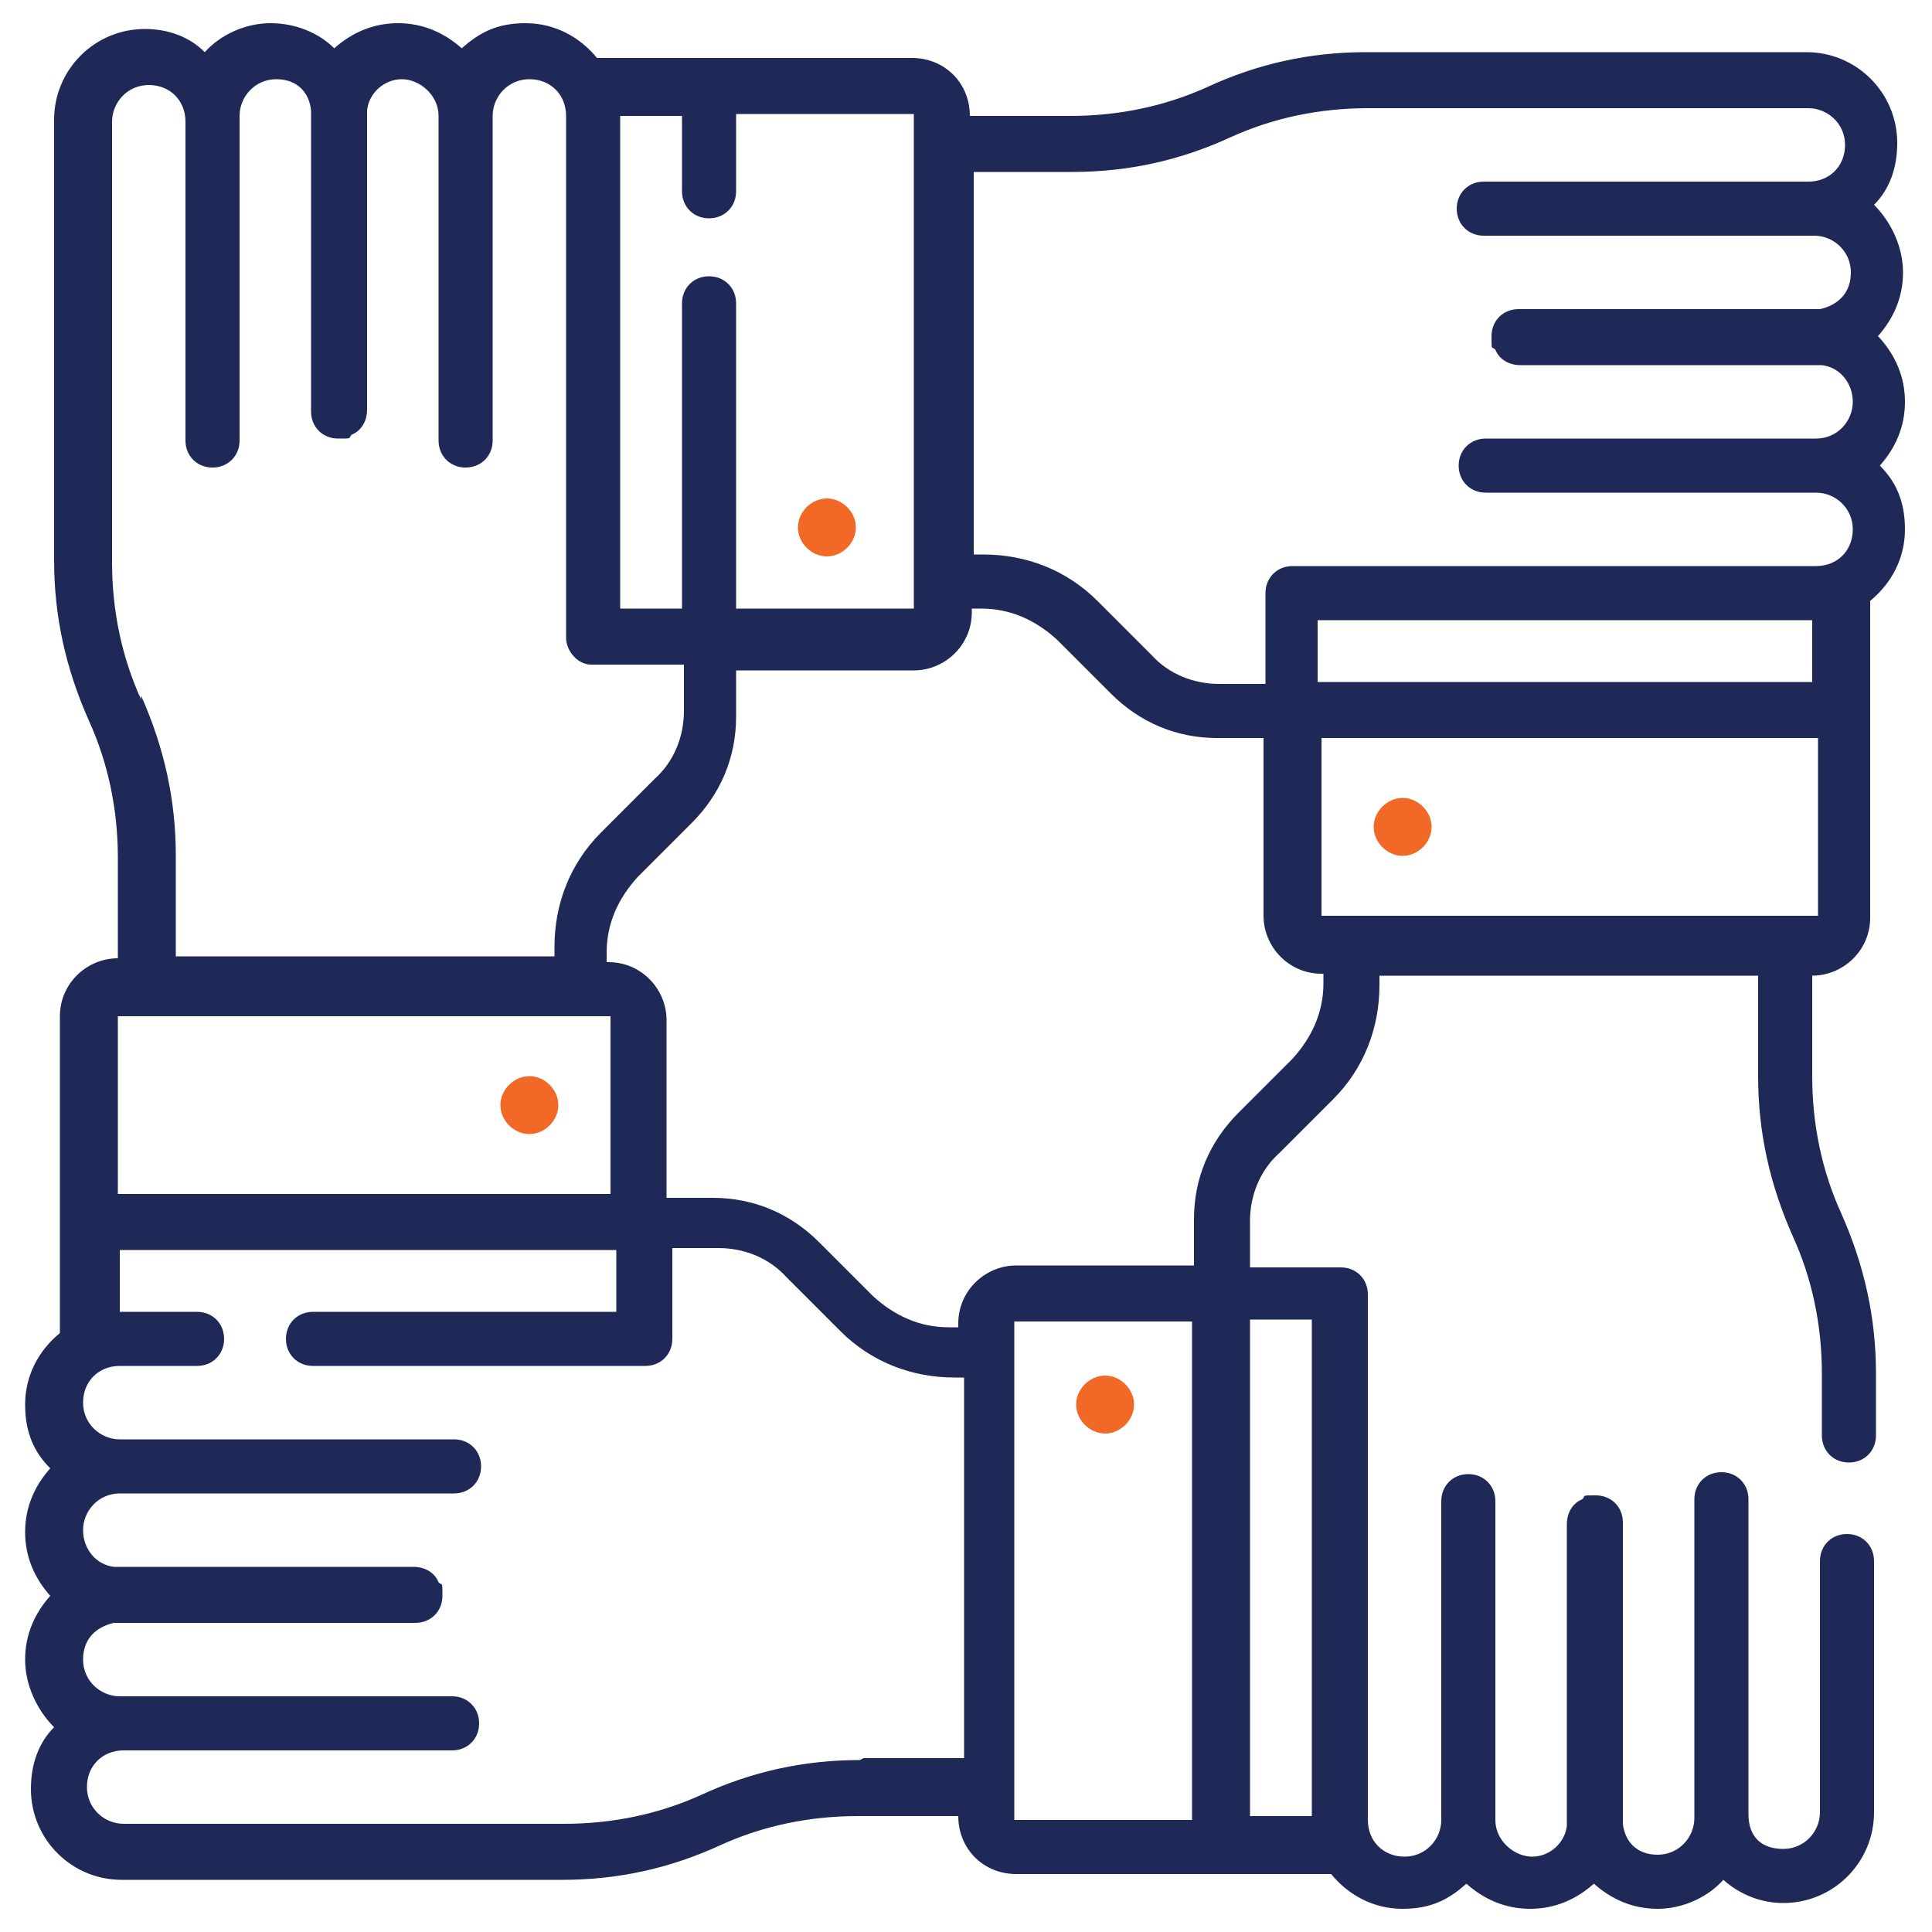 <?xml version="1.0" encoding="UTF-8"?>
<svg xmlns="http://www.w3.org/2000/svg" version="1.1" viewBox="0 0 100 100">
  <defs>
    <style>
      .cls-1 {
        fill: #f26927;
      }

      .cls-2 {
        fill: #1f2957;
      }
    </style>
  </defs>
  <!-- Generator: Adobe Illustrator 28.7.1, SVG Export Plug-In . SVG Version: 1.2.0 Build 142)  -->
  <g>
    <g id="Layer_1">
      <path class="cls-1" d="M72.6,44.3c.8,0,1.5-.7,1.5-1.5s-.7-1.5-1.5-1.5-1.5.7-1.5,1.5.7,1.5,1.5,1.5Z"/>
      <path class="cls-2" d="M97.2,17.4c.8-.9,1.3-2,1.3-3.3s-.6-2.6-1.5-3.5c.8-.8,1.2-1.9,1.2-3.2,0-2.6-2.1-4.7-4.7-4.7h-22.8c-2.9,0-5.6.6-8.2,1.8-2.2,1-4.6,1.5-7.1,1.5h-5.2c0-1.7-1.3-3-3-3h-16.3c-.9-1.1-2.2-1.8-3.7-1.8s-2.4.5-3.3,1.3c-.9-.8-2-1.3-3.3-1.3s-2.4.5-3.3,1.3c-.8-.8-2-1.3-3.3-1.3s-2.6.6-3.4,1.5c-.8-.8-1.9-1.2-3.1-1.2-2.6,0-4.7,2.1-4.7,4.7v22.8c0,2.9.6,5.6,1.8,8.3,1,2.2,1.5,4.6,1.5,7.1v5.2h0c-1.6,0-3,1.3-3,3v16.4c-1.1.9-1.8,2.2-1.8,3.7s.5,2.5,1.3,3.3c-.8.9-1.3,2-1.3,3.3s.5,2.4,1.3,3.3c-.8.9-1.3,2-1.3,3.3s.6,2.6,1.5,3.5c-.8.8-1.2,1.9-1.2,3.2,0,2.6,2.1,4.7,4.7,4.7h22.8c2.9,0,5.6-.6,8.2-1.8,2.2-1,4.6-1.5,7.1-1.5h5.2c0,1.7,1.3,3,3,3h16.3c.9,1.1,2.2,1.8,3.7,1.8s2.4-.5,3.3-1.3c.9.8,2,1.3,3.3,1.3s2.4-.5,3.3-1.3c.9.8,2,1.3,3.3,1.3s2.6-.6,3.4-1.5c.9.8,2,1.2,3.1,1.2,2.6,0,4.7-2.1,4.7-4.7v-13c0-.8-.6-1.4-1.4-1.4s-1.4.6-1.4,1.4v13c0,1-.8,1.9-1.9,1.9s-1.8-.6-1.8-1.8c0-4.8,0-15,0-15.1v-1.2c0-.8-.6-1.4-1.4-1.4s-1.4.6-1.4,1.4v16.5c0,1-.8,1.9-1.9,1.9s-1.7-.7-1.8-1.6c0,0,0-.2,0-.3v-15.3c0-.8-.6-1.4-1.4-1.4s-.5,0-.7.2c-.5.2-.8.7-.8,1.3v15.3c0,0,0,.2,0,.3-.1.9-.9,1.6-1.8,1.6s-1.9-.8-1.9-1.9v-16.5c0-.8-.6-1.4-1.4-1.4s-1.4.6-1.4,1.4v16.5c0,1-.8,1.9-1.9,1.9s-1.9-.8-1.9-1.9v-27.2c0-.8-.6-1.4-1.4-1.4s-.2,0-.3,0h-4.4v-2.4c0-1.3.5-2.6,1.5-3.5l2.8-2.8c1.6-1.6,2.4-3.7,2.4-5.9v-.5h19.6v5.2c0,2.9.6,5.6,1.8,8.3,1,2.2,1.5,4.6,1.5,7.1v3.2c0,.8.6,1.4,1.4,1.4s1.4-.6,1.4-1.4v-3.2c0-2.9-.6-5.6-1.8-8.3-1-2.2-1.5-4.6-1.5-7.1v-5.2h0c1.6,0,3-1.3,3-3v-16.4c1.1-.9,1.8-2.2,1.8-3.7s-.5-2.5-1.3-3.3c.8-.9,1.3-2,1.3-3.3s-.5-2.4-1.3-3.3ZM55.5,8.9c2.9,0,5.6-.6,8.2-1.8,2.2-1,4.6-1.5,7.1-1.5h22.8c1,0,1.9.8,1.9,1.9s-.8,1.9-1.9,1.9h-16.8c-.8,0-1.4.6-1.4,1.4s.6,1.4,1.4,1.4h17.1c1,0,1.9.8,1.9,1.9s-.7,1.7-1.6,1.9c0,0-.2,0-.3,0h-15.3c-.8,0-1.4.6-1.4,1.4s0,.5.2.7c.2.5.7.8,1.3.8h15.3c0,0,.2,0,.3,0,.9.1,1.6.9,1.6,1.9s-.8,1.9-1.9,1.9h-17.1c-.8,0-1.4.6-1.4,1.4s.6,1.4,1.4,1.4h17.1c1,0,1.9.8,1.9,1.9s-.8,1.9-1.9,1.9h-27.1c-.8,0-1.4.6-1.4,1.4s0,.2,0,.3v4.4h-2.4c-1.3,0-2.6-.5-3.5-1.5l-2.8-2.8c-1.6-1.6-3.7-2.4-5.9-2.4h-.5V8.9h5.2ZM35.3,5.9v4c0,.8.6,1.4,1.4,1.4s1.4-.6,1.4-1.4v-4h9.2c0,0,0,0,0,0v25.6c0,0,0,0,0,0h-9.2v-15.8c0-.8-.6-1.4-1.4-1.4s-1.4.6-1.4,1.4v15.8h-3.2v-9.7c0-.1,0-.3,0-.4V6s0,0,0,0h3.2ZM7.3,36.2c-1-2.2-1.5-4.6-1.5-7.1V6.3c0-1,.8-1.9,1.9-1.9s1.9.8,1.9,1.9v16.5c0,.8.6,1.4,1.4,1.4s1.4-.6,1.4-1.4V6c0-1,.8-1.9,1.9-1.9s1.7.7,1.8,1.6c0,0,0,.2,0,.3v15.3c0,.8.6,1.4,1.4,1.4s.5,0,.7-.2c.5-.2.8-.7.8-1.3V6c0,0,0-.2,0-.3.1-.9.9-1.6,1.8-1.6s1.9.8,1.9,1.9v16.8c0,.8.6,1.4,1.4,1.4s1.4-.6,1.4-1.4V6c0-1,.8-1.9,1.9-1.9s1.9.8,1.9,1.9v27s0,0,0,0c0,0,0,0,0,0,0,.7.6,1.4,1.3,1.4,0,0,.1,0,.2,0h4.6v2.4c0,1.3-.5,2.6-1.5,3.5l-2.8,2.8c-1.6,1.6-2.4,3.7-2.4,5.9v.5H9.1v-5.2c0-2.9-.6-5.6-1.8-8.3ZM6.1,52.6c0,0,0,0,0,0h25.5c0,0,0,0,0,0v9.2H6.1v-9.2ZM44.5,91.1c-2.9,0-5.6.6-8.2,1.8-2.2,1-4.6,1.5-7.1,1.5H6.4c-1,0-1.9-.8-1.9-1.9s.8-1.9,1.9-1.9h17c.8,0,1.4-.6,1.4-1.4s-.6-1.4-1.4-1.4H6.2c-1,0-1.9-.8-1.9-1.9s.7-1.7,1.6-1.9c0,0,.2,0,.3,0h15.3c.8,0,1.4-.6,1.4-1.4s0-.5-.2-.7c-.2-.5-.7-.8-1.3-.8H6.2c0,0-.2,0-.3,0-.9-.1-1.6-.9-1.6-1.9s.8-1.9,1.9-1.9h17.3c.8,0,1.4-.6,1.4-1.4s-.6-1.4-1.4-1.4H6.2c-1,0-1.9-.8-1.9-1.9s.8-1.9,1.9-1.9h4c.8,0,1.4-.6,1.4-1.4s-.6-1.4-1.4-1.4h-4s0,0,0,0v-3.2h25.7v3.2h-9.6c-.1,0-.3,0-.4,0h-5.7c-.8,0-1.4.6-1.4,1.4s.6,1.4,1.4,1.4h17.2c.8,0,1.4-.6,1.4-1.4s0-.2,0-.3v-4.4h2.4c1.3,0,2.6.5,3.5,1.5l2.8,2.8c1.6,1.6,3.7,2.4,5.9,2.4h.5v19.7h-5.2ZM52.5,94v-25.6c0,0,0,0,0,0h9.2v25.8h-9.2c0,0,0,0,0,0ZM64.7,94.1v-25.8h3.2v9.7c0,.1,0,.3,0,.4v15.6s0,0,0,0h-3.2ZM68.5,50.9c0,1.5-.6,2.8-1.6,3.9l-2.8,2.8c-1.5,1.5-2.3,3.4-2.3,5.5v2.4h-9.2c-1.6,0-3,1.3-3,3v.2h-.5c-1.5,0-2.8-.6-3.9-1.6l-2.8-2.8c-1.5-1.5-3.4-2.3-5.5-2.3h-2.4v-9.2c0-1.6-1.3-3-3-3h-.1v-.5c0-1.5.6-2.8,1.6-3.9l2.8-2.8c1.5-1.5,2.3-3.4,2.3-5.5v-2.4h9.2c1.6,0,3-1.3,3-3v-.2h.5c1.5,0,2.8.6,3.9,1.6l2.8,2.8c1.5,1.5,3.4,2.3,5.5,2.3h2.4v9.2c0,1.6,1.3,3,3,3h.1v.5ZM93.9,47.4c0,0,0,0,0,0h-25.5c0,0,0,0,0,0v-9.2h25.7v9.2ZM93.9,35.3h-25.7v-3.2h9.6c.1,0,.3,0,.4,0h15.6s0,0,0,0v3.3h0Z"/>
      <path class="cls-1" d="M42.8,28.8c.8,0,1.5-.7,1.5-1.5s-.7-1.5-1.5-1.5-1.5.7-1.5,1.5.7,1.5,1.5,1.5Z"/>
      <path class="cls-1" d="M27.4,55.7c-.8,0-1.5.7-1.5,1.5s.7,1.5,1.5,1.5,1.5-.7,1.5-1.5-.7-1.5-1.5-1.5Z"/>
      <path class="cls-1" d="M57.2,71.2c-.8,0-1.5.7-1.5,1.5s.7,1.5,1.5,1.5,1.5-.7,1.5-1.5-.7-1.5-1.5-1.5Z"/>
    </g>
  </g>
</svg>